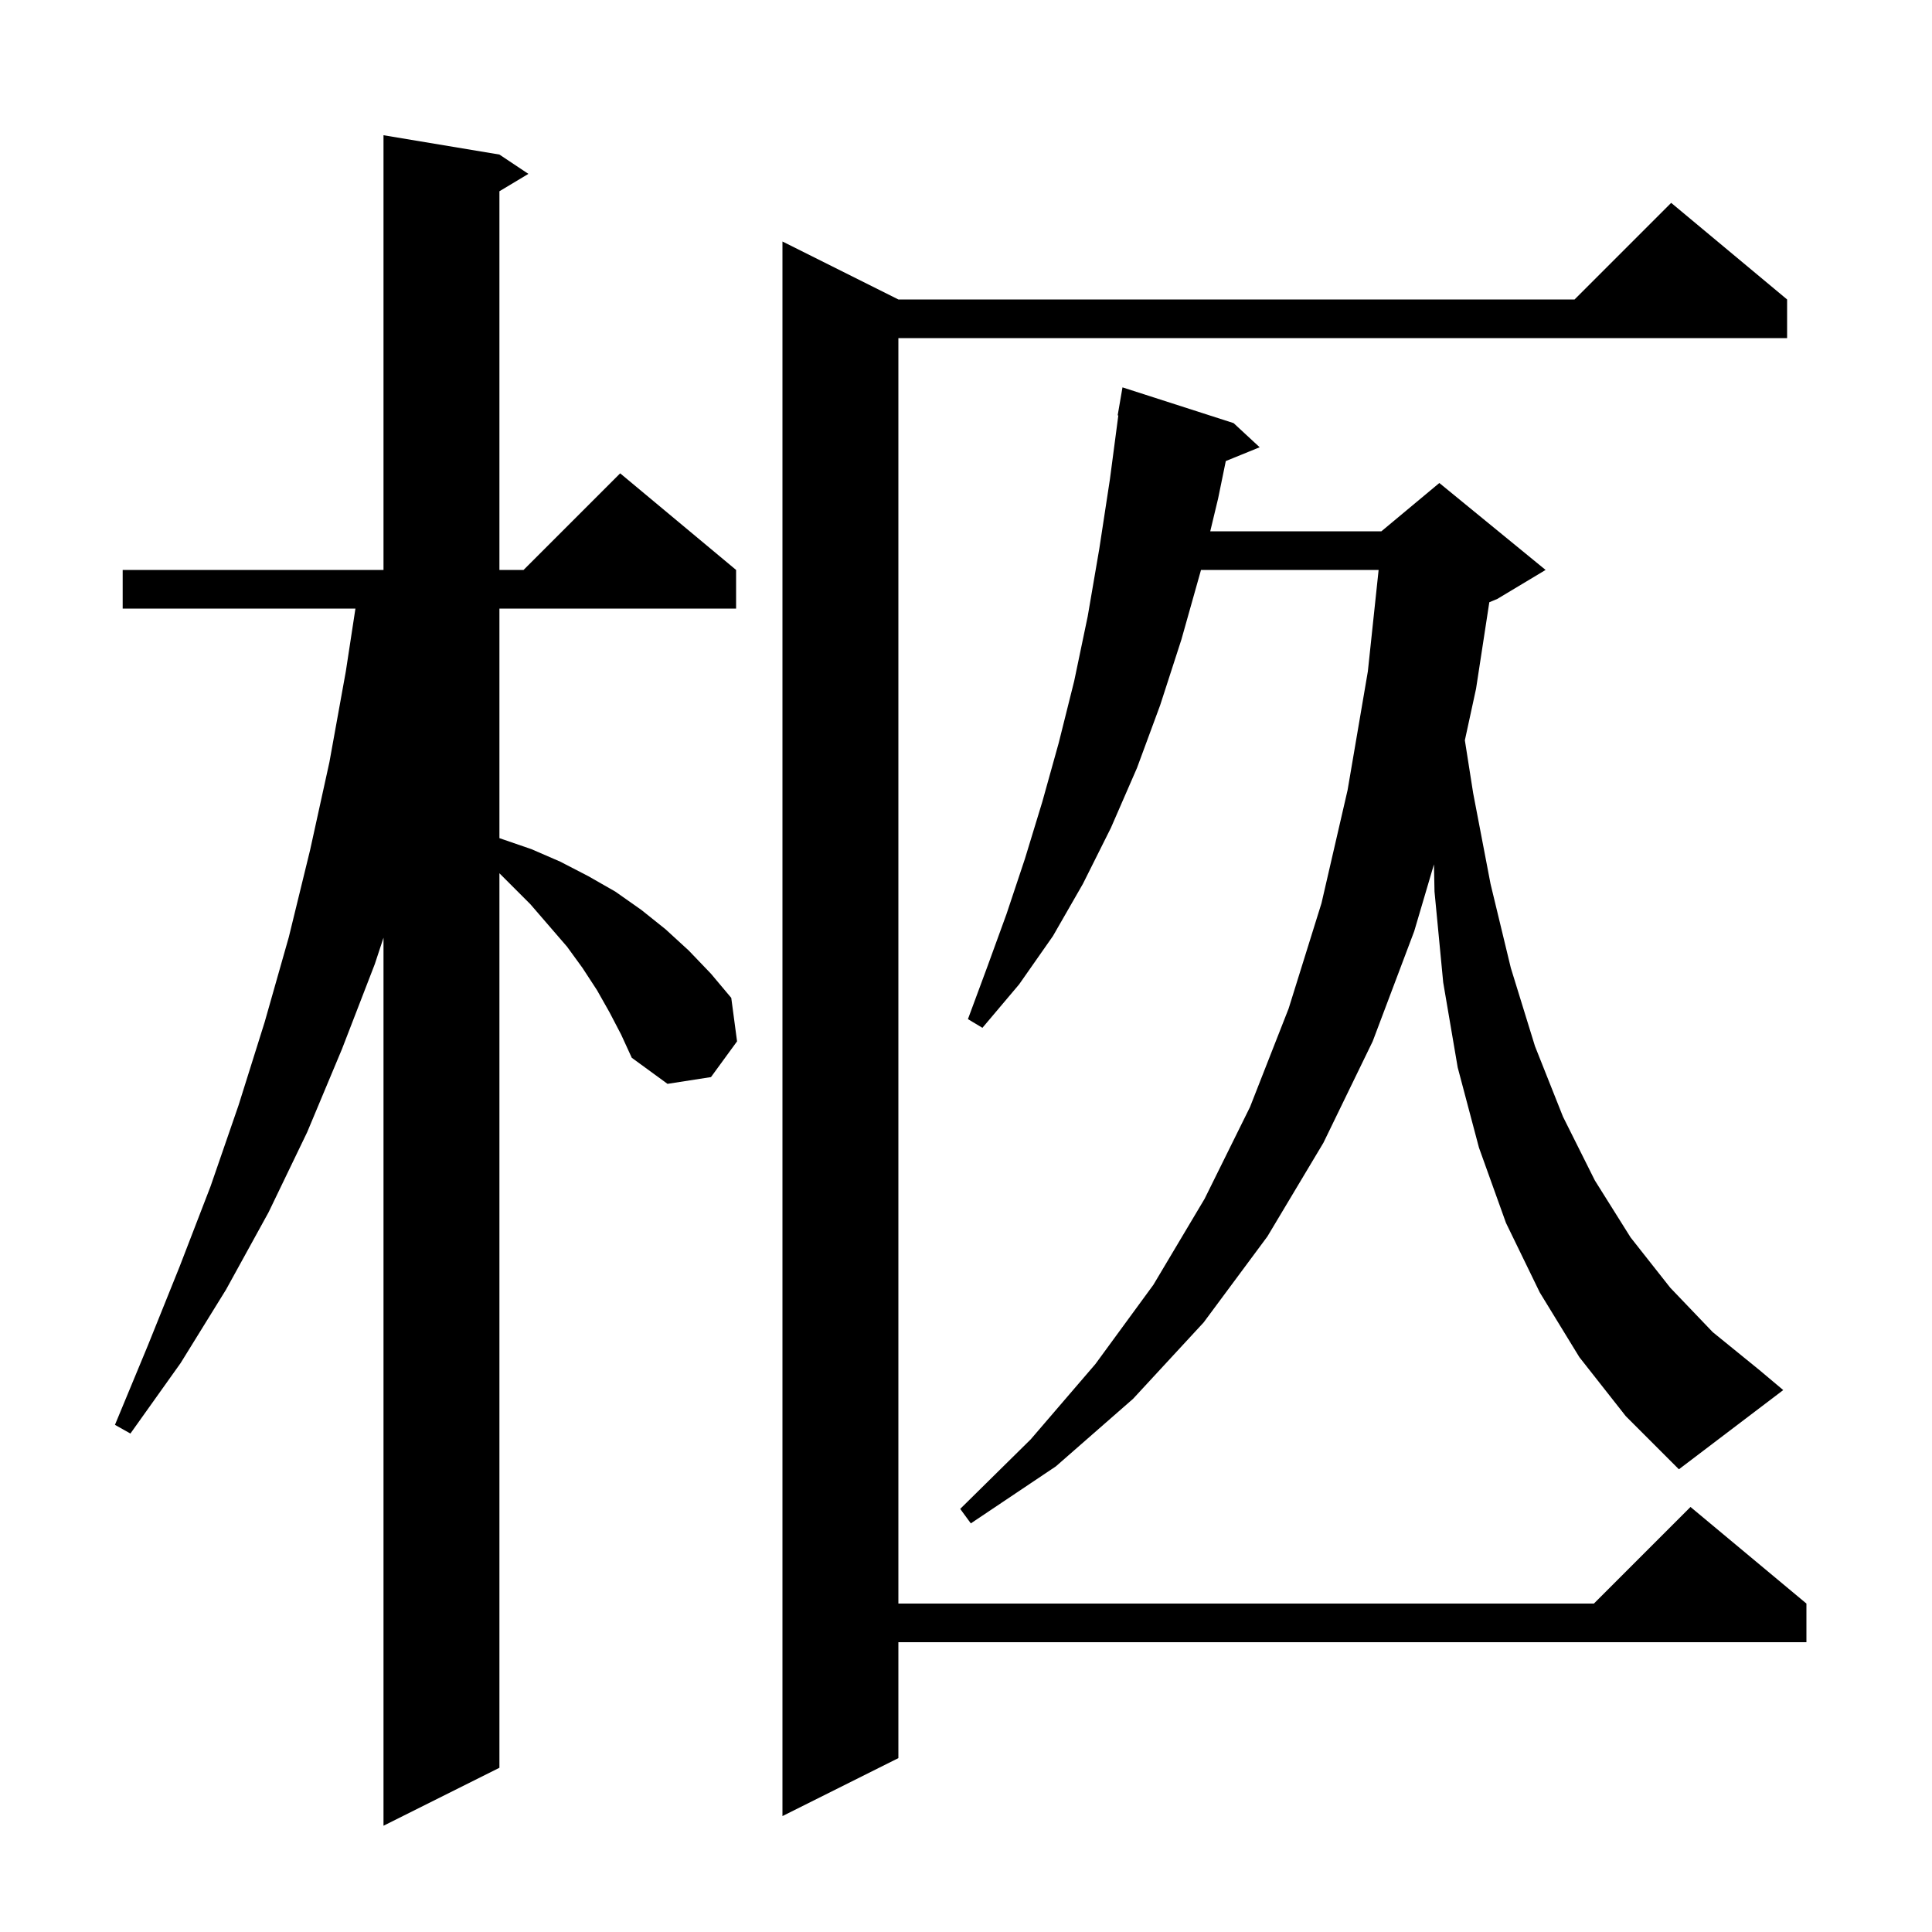 <svg xmlns="http://www.w3.org/2000/svg" xmlns:xlink="http://www.w3.org/1999/xlink" version="1.1" baseProfile="full" viewBox="0 0 200 200" width="200" height="200">
<g fill="black">
<path d="M 63.1 104.8 L 61.8 102.5 L 60.3 100.2 L 58.7 98.0 L 54.9 93.6 L 51.7 90.4 L 51.7 183.0 L 39.7 189.0 L 39.7 97.07 L 38.8 99.8 L 35.4 108.6 L 31.8 117.2 L 27.8 125.5 L 23.4 133.5 L 18.7 141.1 L 13.5 148.4 L 11.9 147.5 L 15.3 139.3 L 18.6 131.1 L 21.8 122.8 L 24.7 114.4 L 27.4 105.8 L 29.9 97.0 L 32.1 88.0 L 34.1 78.9 L 35.8 69.5 L 36.794 63.0 L 12.7 63.0 L 12.7 59.0 L 39.7 59.0 L 39.7 14.0 L 51.7 16.0 L 54.7 18.0 L 51.7 19.8 L 51.7 59.0 L 54.2 59.0 L 64.2 49.0 L 76.2 59.0 L 76.2 63.0 L 51.7 63.0 L 51.7 86.763 L 51.8 86.8 L 55.0 87.9 L 58.0 89.2 L 60.9 90.7 L 63.7 92.3 L 66.4 94.2 L 68.9 96.2 L 71.3 98.4 L 73.6 100.8 L 75.7 103.3 L 76.3 107.8 L 73.6 111.5 L 69.1 112.2 L 65.4 109.5 L 64.3 107.1 Z M 185.0 31.0 L 185.0 35.0 L 93.0 35.0 L 93.0 166.0 L 165.0 166.0 L 175.0 156.0 L 187.0 166.0 L 187.0 170.0 L 93.0 170.0 L 93.0 182.0 L 81.0 188.0 L 81.0 25.0 L 93.0 31.0 L 163.0 31.0 L 173.0 21.0 Z M 163.5 140.5 L 159.4 133.8 L 155.9 126.6 L 153.1 118.8 L 150.9 110.5 L 149.4 101.7 L 148.5 92.3 L 148.443 89.477 L 146.4 96.4 L 142.1 107.8 L 137.0 118.3 L 131.2 128.0 L 124.6 136.9 L 117.3 144.8 L 109.3 151.8 L 100.5 157.7 L 99.4 156.2 L 106.7 149.0 L 113.4 141.2 L 119.4 133.0 L 124.7 124.1 L 129.4 114.6 L 133.4 104.4 L 136.8 93.5 L 139.5 81.8 L 141.6 69.5 L 142.714 59.0 L 124.324 59.0 L 124.3 59.1 L 122.3 66.2 L 120.1 73.0 L 117.7 79.5 L 115.0 85.7 L 112.1 91.5 L 109.0 96.9 L 105.5 101.9 L 101.7 106.4 L 100.2 105.5 L 102.2 100.1 L 104.2 94.6 L 106.1 88.9 L 107.9 83.0 L 109.6 76.9 L 111.2 70.5 L 112.6 63.8 L 113.8 56.8 L 114.9 49.6 L 115.768 43.005 L 115.7 43.0 L 116.2 40.1 L 127.7 43.8 L 130.4 46.3 L 126.894 47.728 L 126.1 51.6 L 125.284 55.0 L 143.0 55.0 L 149.0 50.0 L 160.0 59.0 L 155.0 62.0 L 154.173 62.345 L 152.8 71.3 L 151.642 76.633 L 152.5 82.1 L 154.3 91.5 L 156.4 100.2 L 158.9 108.3 L 161.8 115.6 L 165.1 122.2 L 168.8 128.1 L 172.9 133.3 L 177.3 137.9 L 182.1 141.8 L 184.6 143.9 L 173.8 152.1 L 168.3 146.6 Z " />
</g>
</svg>
